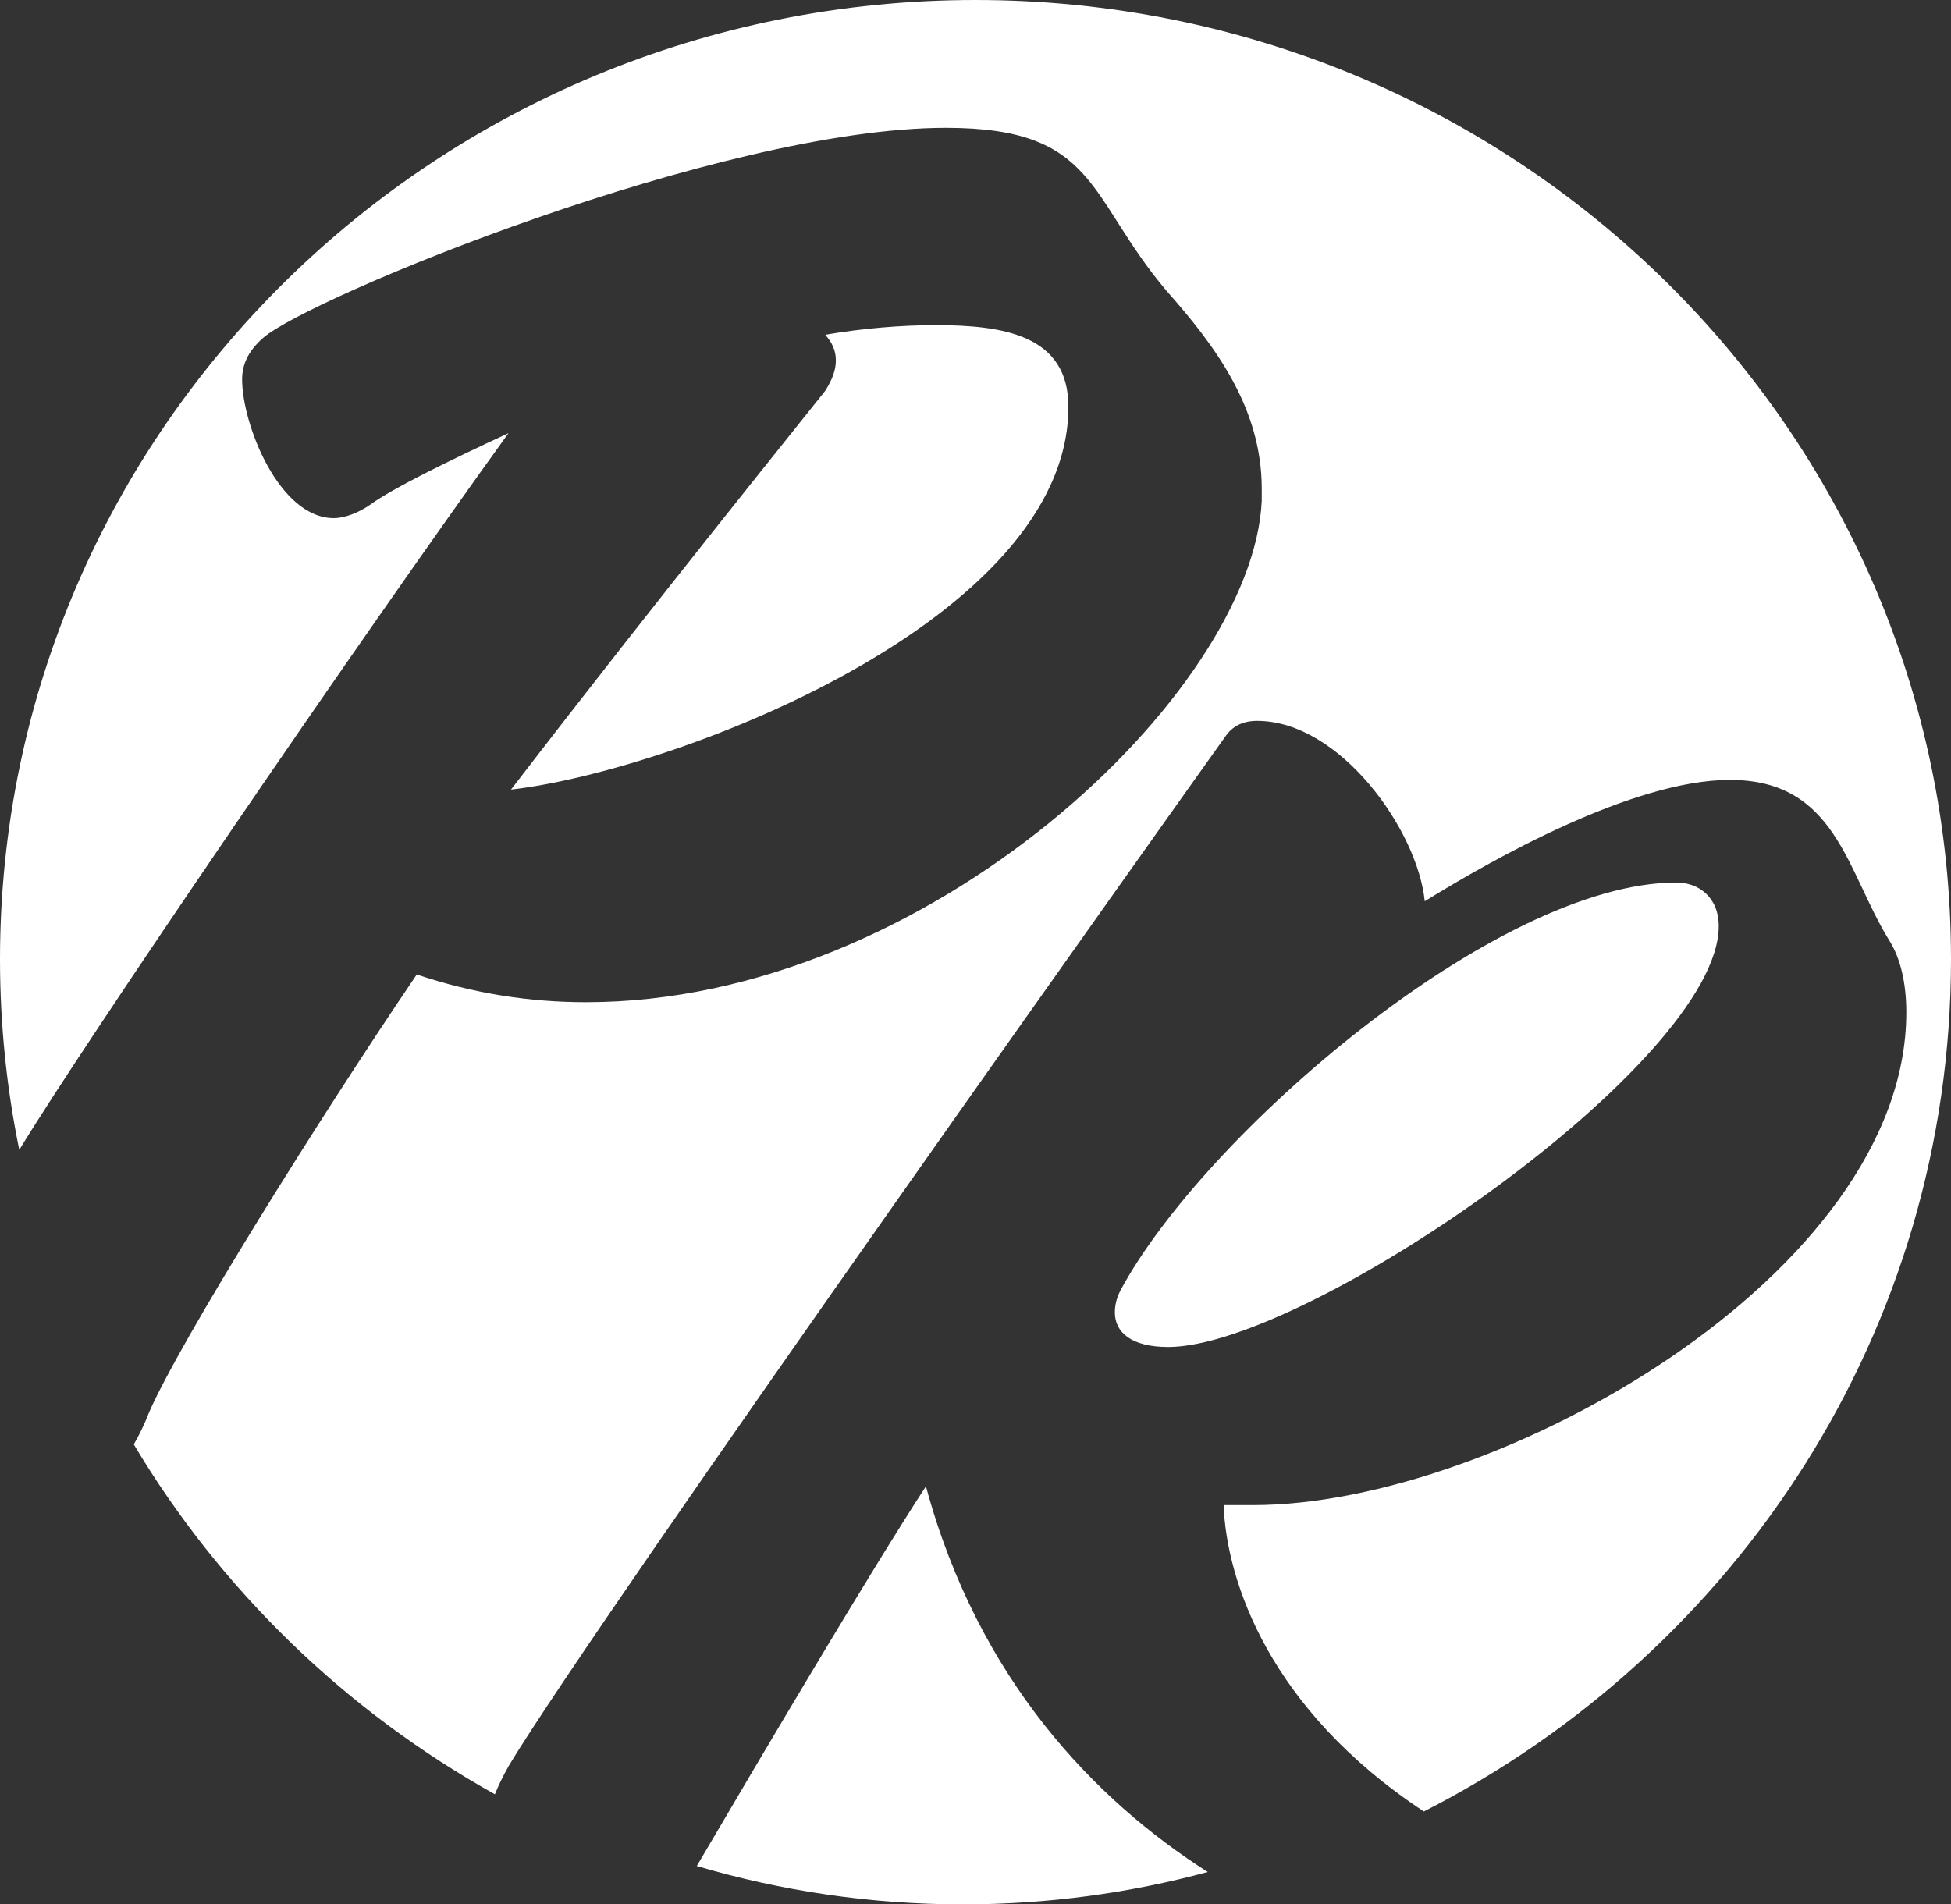 <svg width="42" height="41" viewBox="0 0 42 41" fill="none" xmlns="http://www.w3.org/2000/svg">
<rect x="0" y="0" width="42" height="41" fill="#333333" stroke="none"/>
<path d="M17.765 8.414C17.918 8.172 17.994 7.965 17.994 7.759C17.994 7.552 17.918 7.379 17.765 7.207C18.568 7.069 19.408 7 20.134 7C21.587 7 23 7.207 23 8.759C23 13.345 14.554 16.587 11 17C14.287 12.725 17.498 8.759 17.765 8.414Z" fill="white"/>
<path d="M26 40.303C24.317 40.758 22.55 41 20.727 41C18.74 41 16.818 40.712 15 40.174C16.401 37.787 18.767 33.783 19.933 32C21.059 36.166 23.582 38.763 26 40.303Z" fill="white"/>
<path d="M25.15 29C24.356 29 24 28.686 24 28.255C24 28.099 24.039 27.941 24.119 27.785C25.903 24.451 32.205 19 36.089 19C36.564 19 37 19.314 37 19.94C37 22.882 28.122 29 25.15 29Z" fill="white"/>
<path d="M42 20.653C42 28.637 37.394 35.563 30.652 39C27.325 36.805 26.405 34.041 26.341 32.404H26.986C32.227 32.404 41.038 27.435 41.038 21.796C41.038 21.198 40.925 20.637 40.658 20.226C39.746 18.733 39.519 16.791 37.24 16.791C35.151 16.791 32.114 18.509 30.671 19.404C30.518 17.873 28.847 15.52 27.062 15.52C26.758 15.52 26.531 15.632 26.378 15.857C25.923 16.492 12.896 34.793 10.959 38.006C10.833 38.229 10.731 38.436 10.654 38.63C7.437 36.835 4.75 34.231 2.88 31.097C2.993 30.904 3.104 30.676 3.208 30.411C3.854 28.916 6.844 24.116 8.972 20.98C10.187 21.39 11.402 21.577 12.617 21.577C19.985 21.577 26.974 14.891 27.162 10.783V10.521C27.162 8.765 26.138 7.421 25.113 6.262C23.403 4.245 23.631 2.752 20.365 2.752C15.504 2.752 6.654 6.412 5.668 7.271C5.326 7.57 5.212 7.869 5.212 8.167C5.212 9.138 6.009 11.155 7.187 11.155C7.415 11.155 7.719 11.043 7.984 10.856C8.44 10.521 9.655 9.923 10.947 9.325C7.701 13.822 1.79 22.486 0.415 24.756C0.143 23.431 0 22.058 0 20.653C0 9.247 9.402 0 21.001 0C32.598 0 42 9.247 42 20.653Z" fill="white"/>
</svg>
